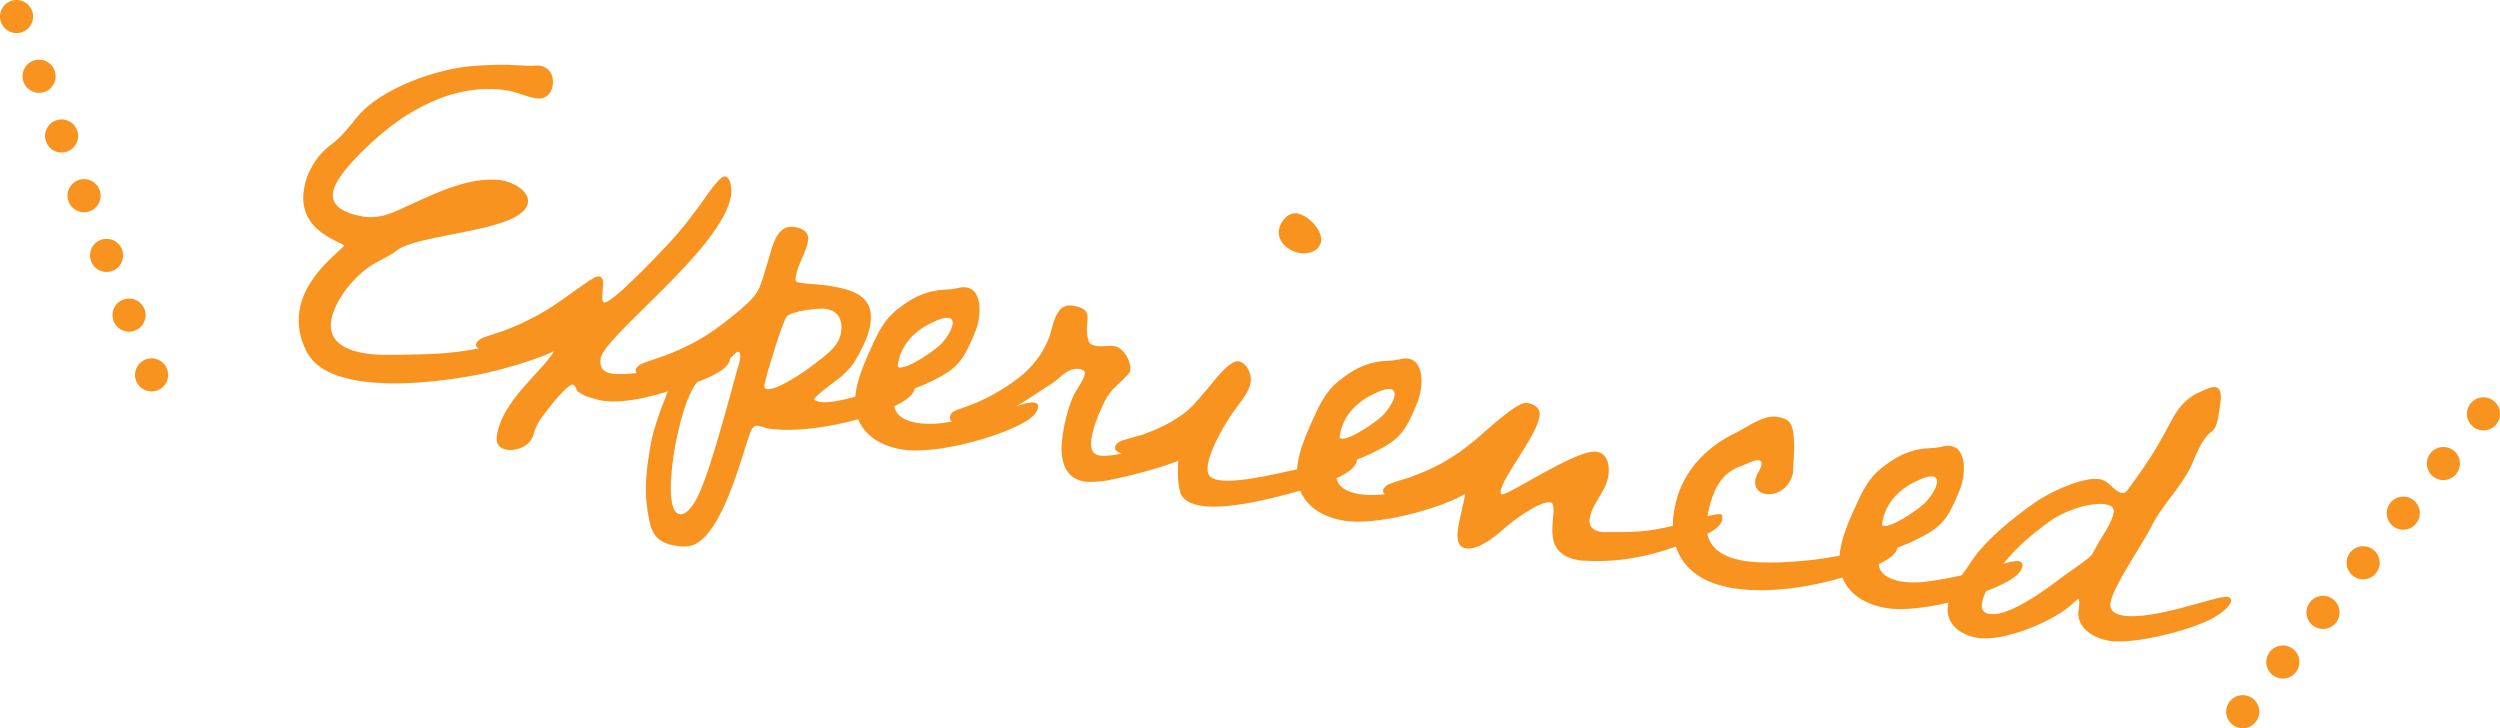 <?xml version="1.0" encoding="UTF-8"?><svg id="_レイヤー_2" xmlns="http://www.w3.org/2000/svg" viewBox="0 0 302.03 87.98"><defs><style>.cls-1{stroke-dasharray:0 7.71;}.cls-1,.cls-2,.cls-3{fill:none;stroke:#f7931e;stroke-linecap:round;stroke-linejoin:round;stroke-width:4px;}.cls-2{stroke-dasharray:0 7.71;}.cls-4{fill:#f7931e;}</style></defs><g id="_レイヤー_1-2"><path class="cls-4" d="M57.71,45.27c-4.42.85-9.97,1.44-14.4.73-2.4-.39-5.24-1.3-6.35-3.68-.73-1.48-1.05-3.15-.78-4.8.39-2.4,1.88-4.43,3.58-6.11l1.83-1.72c-.18-.48-5.71-1.63-4.87-6.82.34-2.09,1.5-4.04,3.19-5.33,1.25-.9,2.15-2.05,3.12-3.26,2.86-3.63,9.93-6.06,14.32-6.32,1.38-.1,2.69-.15,4.04-.13,1.03.04,2.05.14,3.1.11.26-.02.46-.05.72-.01,1.2.19,1.75,1.25,1.56,2.39-.17,1.08-.93,1.73-2,1.56-1.2-.19-2.28-.76-3.48-.95-6.33-1.02-12.39,2.42-16.77,6.64-1.3,1.22-3.99,3.83-4.29,5.67-.32,1.96,2.1,2.67,3.62,2.92,1.39.22,2.54-.05,3.79-.56,3.84-1.65,8.77-4.49,13.07-3.8,1.14.18,3.3,1.25,3.07,2.7-.57,3.54-13.24,3.64-15.93,5.81-.89.7-1.86,1.06-2.79,1.63-2.15,1.28-4.65,4.31-5.05,6.78-.42,2.59,1.82,3.6,4.03,3.96,1.08.17,2.17.22,3.21.19,3.05-.03,6.17-.04,9.17-.53,1.53-.21,3.02-.62,4.49-.9,2.02-.45,3.92-.99,5.89-1.52.61-.16,1.5-.47,2.14-.37.51.08.73.31.65.82-.34,2.09-9.75,4.53-11.89,4.9Z"/><path class="cls-4" d="M82.8,46.65c-3.07.93-6.98,2.25-10.21,1.73-.19-.03-.43-.13-.69-.18-.75-.19-1.49-.43-2.12-.93-.23-.17-.14-.74-.65-.82-.14.04-.28.15-.43.25-1.1.8-3.09,3.46-3.52,4.11-.34.53-.56,1.08-.73,1.7-.34,1.31-1.95,2.02-3.21,1.82-.95-.15-1.37-.74-1.22-1.69.81-5,6.91-8.62,7.33-11.28.03-.19.03-.58-.29-.63-1.33-.21-5.11,2.29-8.08,1.81-.38-.06-1.56-.38-1.47-.95.05-.32.41-.52.63-.68.29-.21,1.92-.66,2.41-.85,1.58-.53,3.06-1.26,4.55-2.06,2.56-1.4,5.41-3.8,6.76-4.49.21-.1.41-.13.54-.11.13.02.19.03.35.25.34.7-.32,2.8.25,2.89.89.14,6.12-5.37,6.98-6.27,1-1.01,1.88-2.03,2.77-3.12l1.81-2.37c.41-.52,2.33-3.58,3.03-3.47.76.12.82,1.75.73,2.32-1.03,6.39-15.32,16.94-15.76,19.66-.16,1.01.25,1.66,1.26,1.83,2.02.33,6.51-.51,8.53-.96.81-.19,4.99-1.53,5.55-1.44.32.05.3.57.27.76-.24,1.52-4.07,2.72-5.38,3.16Z"/><path class="cls-4" d="M108.89,48.65c-3.98,2.15-11.65,3.83-16.08,3.12-.38-.06-.8-.26-1.25-.33-.63-.1-.81.58-1.02,1.07-1.09,3.13-3.66,13.43-7.63,13.5-.46.06-.97-.03-1.41-.1-2.78-.45-3-2.3-3.33-4.69-.31-2.12-.07-4.42.28-6.57.14-.89.29-1.77.55-2.64.4-1.3.8-2.53,1.33-3.81.25-.74.71-1.57.83-2.33.03-.19.06-.38-.19-.42-.51-.08-1.68.38-2.76.2-.44-.07-1.5-.37-1.41-.94.05-.32.34-.53.57-.69.36-.2,2.13-.76,2.62-.94,1.51-.53,2.98-1.21,4.41-2.01,1.86-1.06,3.35-2.25,4.99-3.61,2.56-2.18,2.39-2.73,3.31-5.63.51-1.54.96-4.78,3.24-4.41.95.15,1.86.56,1.67,1.7-.22,1.39-1.23,2.79-1.47,4.31-.08.51-.04.64.47.72,1.14.18,2.31.18,3.45.36,2.91.47,5.65,1.17,5.08,4.71-.25,1.58-1.17,3.25-1.98,4.61-.43.65-.96,1.14-1.5,1.64-.45.38-3.38,2.44-3.31,2.84.24.1.49.21.74.25,2.53.41,9.63-2.6,10.96-2.39.38.06.53.34.47.72-.12.76-1,1.4-1.64,1.75ZM89.24,42.5c-.25-.04-.5.31-.65.42-1.09,1.12-2.11,1.8-3.52,2.48-2.05,1.03-3.28,7.07-3.62,9.15-.19,1.2-1.11,7.29.66,7.57.76.12,1.44-.87,1.78-1.4,1.64-2.53,4.16-12.5,5.19-16.1.12-.37.25-.74.31-1.12.02-.13.15-.95-.16-1ZM99.81,37.32c-.89-.14-4.13.24-4.76.92-.47.51-2.26,6.38-2.49,7.39-.04.25-.15.5-.19.75-.04.25-.09.57.29.63,1.14.18,4.41-2.01,5.3-2.71,1.34-1.08,3.35-2.25,3.64-4.09.25-1.52-.29-2.64-1.81-2.89Z"/><path class="cls-4" d="M123.62,51.08c-3.42,1.91-10.81,3.84-14.6,3.23-3.8-.61-6.26-3.02-5.63-6.94.25-1.52.81-2.98,1.42-4.38,1-2.18,1.69-4.08,3.56-5.59,1.64-1.29,3.06-2.1,5.12-2.36.85-.06,1.63-.06,2.52-.31.26-.02.46-.06.78,0,1.58.25,1.68,2.48,1.48,3.68-.11.7-.28,1.32-.58,1.98-1.5,3.65-2.32,4.36-5.97,6.05-.63.29-3.51,1.25-3.64,2.07-.27,1.64,1.31,2.35,2.7,2.58,1.33.21,2.71.11,4.04-.13,1.93-.27,3.88-.74,5.85-1.26,1.15-.27,2.26-.74,3.41-1.01.33-.01.6-.1.85-.06.38.06.54.28.49.6-.13.82-1.15,1.5-1.79,1.85ZM114.63,38.41c-.57-.09-1.34.24-1.83.48-2.09.9-3.93,2.61-4.32,5.08-.03.19-.06.38.19.42,1.08.17,4.51-2.19,5.23-3.05.48-.57,1.08-1.45,1.19-2.15.06-.38-.08-.73-.46-.79Z"/><path class="cls-4" d="M133.99,58.01c-.74.14-2.25.29-3.01.16-2.85-.46-2.94-3.52-2.57-5.8.23-1.46.59-2.89,1.13-4.23.33-.86,1.39-2.18,1.51-2.94.06-.38-.17-.55-.68-.63-1.34-.15-2.16.95-3.12,1.64-4.28,2.82-8.3,5.61-11.27,5.13-.51-.08-1.31-.34-1.21-.97.02-.13.04-.25.12-.37.26-.41,1.48-.73,1.96-.92,2.41-.85,4.57-2.18,6.12-3.36,1.7-1.28,3.01-2.96,3.79-4.97.49-1.41.74-4.16,2.82-3.83,2.85.46,1.39,1.85,1.8,3.73.14.74.23,1.01,1.11,1.15.7.11,1.44-.09,2.14.02,1.14.18,2.1,1.9,1.91,3.03-.05.32-1.79,1.85-2.1,2.19-.55.62-.91,1.22-1.22,1.95-.58,1.2-1.13,2.61-1.35,3.94-.15.95-.12,1.93,1.02,2.11,1.96.32,7.67-1.69,10.96-2.39.61-.16,1.35-.3,2.11-.18.11.15.13.41.1.6-.38,2.34-9.88,4.51-12.09,4.93Z"/><path class="cls-4" d="M158.52,58.85c-3.54,1.05-9.87,2.82-13.41,2.25-1.14-.18-2.3-.63-2.57-1.78-.34-1.48-.25-2.9-.14-4.37.03-.19.19-1.2-.12-1.25-.32-.05-3.9,1.64-6.11,1.29-.38-.06-1.56-.38-1.47-.95.05-.32.34-.53.57-.69.36-.2,2.25-.68,2.8-.85,1.45-.54,2.91-1.15,4.22-2.05,1.57-.91,2.5-2.26,3.7-3.62.64-.74,2.55-3.35,3.63-3.18,1.01.16,1.63,1.56,1.48,2.51-.18,1.14-1.06,2.17-1.73,3.1-1.24,1.62-3.11,4.82-3.44,6.84-.18,1.14.11,1.71,1.32,1.9,2.28.37,6.6-.69,9.02-1.21,1.07-.22,6.8-1.95,7.37-1.86.32.05.3.57.27.76-.25,1.58-4.07,2.72-5.38,3.16ZM157.04,30.57c-1.33-.21-2.77-1.35-2.53-2.81.16-1.01,1.12-2.16,2.2-1.98,1.33.21,3.11,2.06,2.89,3.39-.19,1.2-1.61,1.56-2.56,1.4Z"/><path class="cls-4" d="M177.01,59.68c-3.42,1.92-10.81,3.84-14.6,3.23-3.79-.61-6.26-3.02-5.63-6.94.24-1.52.81-2.99,1.42-4.38,1-2.18,1.7-4.08,3.56-5.59,1.64-1.29,3.06-2.1,5.12-2.36.85-.06,1.63-.06,2.52-.31.26-.02.46-.06.78,0,1.58.25,1.68,2.48,1.48,3.68-.11.7-.28,1.32-.58,1.98-1.5,3.65-2.33,4.36-5.97,6.05-.63.29-3.51,1.25-3.64,2.07-.26,1.65,1.31,2.35,2.7,2.58,1.33.21,2.71.11,4.04-.13,1.93-.27,3.88-.74,5.85-1.26,1.15-.27,2.26-.74,3.41-1.01.33-.01.6-.1.85-.06.38.06.54.28.49.6-.13.82-1.15,1.5-1.79,1.85ZM168.02,47.01c-.57-.09-1.34.24-1.83.48-2.09.9-3.93,2.61-4.32,5.08-.03.19-.06.38.19.42,1.08.17,4.51-2.19,5.23-3.05.48-.57,1.08-1.45,1.19-2.14.06-.38-.08-.73-.46-.79Z"/><path class="cls-4" d="M202.67,65.96c-3.58,1.3-7.27,2.01-11.12,1.78-.26.02-.52-.02-.83-.07-4.81-.77-2.58-5.35-3.13-6.74-.04-.14-.16-.22-.29-.24-1.33-.21-4.87,2.46-5.8,3.35-.98.88-2.99,2.44-4.38,2.21-1.27-.2-1.08-1.73-.93-2.68.2-1.27.61-2.56.81-3.83.05-.32.28-1.71-.23-1.79-.44-.07-5.11,2.75-8.21,2.25-.38-.06-1.56-.38-1.47-.95.05-.32.34-.53.57-.69.36-.2,2.2-.75,2.74-.92,1.45-.54,2.91-1.15,4.28-1.97,1.22-.71,2.32-1.51,3.37-2.38,1.04-.81,5.19-4.81,6.39-4.62.89.14,1.72.6,1.56,1.61-.4,2.47-4.41,7.21-4.7,9.04,0,.06-.06.38.13.41.82.13,9.13-5.54,11.47-5.16,1.39.22,1.59,1.81,1.41,2.95-.31,1.9-1.95,3.25-2.25,5.09-.16,1.01.41,1.49,1.36,1.65.32.05.58.03.91.02,4.21.03,5.28-.12,9.2-1.11,1.29-.38,3.57-1.18,4.45-1.04.1.21.13.41.09.66-.23,1.46-4.14,2.71-5.38,3.16Z"/><path class="cls-4" d="M223.86,69.37c-4.32,1.45-9.99,2.41-14.48,1.69-5.19-.84-7.99-4.01-7.12-9.39.7-4.36,3.62-7.59,7.55-9.43,1.06-.54,3.26-2.13,4.78-1.89l.25.04c.51.08,1,.23,1.33.6.88.98.52,4.43.46,5.59-.02.13.01.33,0,.45-.24,1.52-1.64,2.92-3.35,2.64-.82-.13-1.37-.74-1.22-1.69.11-.7.65-1.19.76-1.89.04-.25-.06-.46-.31-.5-.51-.08-1.5.47-1.99.65s-.97.36-1.41.68c-1.81,1.14-2.53,3.62-2.86,5.64-.53,3.29,1.51,4.72,4.48,5.2,3.23.52,9.35-.05,12.47-.85.88-.25,5.18-1.57,5.75-1.47.32.05.31.5.27.76-.24,1.52-4.13,2.71-5.38,3.16Z"/><path class="cls-4" d="M242.54,70.24c-3.42,1.92-10.81,3.84-14.6,3.23-3.79-.61-6.26-3.02-5.63-6.94.24-1.52.8-2.98,1.42-4.38,1-2.17,1.69-4.08,3.56-5.59,1.64-1.29,3.06-2.1,5.12-2.36.85-.06,1.63-.06,2.52-.31.26-.02.46-.06.78,0,1.58.25,1.68,2.48,1.48,3.68-.11.7-.28,1.32-.58,1.98-1.5,3.65-2.33,4.36-5.97,6.05-.63.29-3.51,1.25-3.64,2.07-.27,1.65,1.31,2.35,2.7,2.58,1.33.21,2.71.11,4.04-.13,1.93-.27,3.88-.74,5.85-1.26,1.15-.27,2.26-.74,3.41-1.01.33-.01.6-.1.85-.06.38.06.54.28.49.6-.13.82-1.15,1.5-1.79,1.85ZM233.55,57.56c-.57-.09-1.34.24-1.83.48-2.09.9-3.92,2.61-4.32,5.08-.03.19-.06.38.19.42,1.08.17,4.51-2.19,5.23-3.05.48-.57,1.08-1.45,1.19-2.14.06-.38-.08-.73-.46-.79Z"/><path class="cls-4" d="M267.61,74.54c-2.65,1.52-8.94,3.1-11.96,2.94-.26.02-.58-.03-.9-.08-1.71-.28-3.73-1.44-3.67-3.38.04-.25.25-1.58,0-1.62-.13-.02-.44.32-.51.37-2.32,2.29-8.5,4.8-11.66,4.29-2.15-.35-3.94-1.74-3.57-4.01.22-1.39,1.02-2.69,1.84-3.79.59-.81,1.12-1.7,1.77-2.51,1.85-2.23,4.23-4.12,6.58-5.82,1.7-1.28,6-3.38,8.15-3.04,1.08.17,1.77,1.52,2.65,1.66.38.06.47-.12.7-.34,1.5-2.03,2.93-4.07,4.12-6.22,1.35-2.31,1.83-4.12,4.18-5.43.56-.23,1.7-.89,2.33-.79.82.13.67,1.47.54,2.29l-.25,1.58c-.41,1.75-.77,1.17-1.62,2.4-.68.99-1.11,2.03-1.53,3.06-1.13,2.61-3.65,4.93-4.92,7.58-1.14,2.22-4.6,7.18-4.91,9.14-.16,1.01.68,1.41,1.5,1.54,3.86.62,11.36-2.45,12.63-2.25.32.05.48.21.43.52-.12.76-1.35,1.54-1.93,1.9ZM254.42,60.93c-1.96-.32-5.14.86-6.68,1.97-2.28,1.65-4.37,3.38-6.04,5.65-.76,1.11-2.03,2.92-2.24,4.25-.13.82.12,1.25.88,1.37,2.47.4,7.21-3.25,9.05-4.64.51-.37,2.99-2.05,3.33-2.51l.73-1.31c.63-1.07,1.72-2.64,1.92-3.84.09-.57-.45-.85-.95-.93Z"/><line class="cls-3" x1="300.03" y1="50" x2="300.03" y2="50"/><line class="cls-2" x1="295.19" y1="56" x2="273.37" y2="82.98"/><line class="cls-3" x1="270.95" y1="85.98" x2="270.95" y2="85.98"/><line class="cls-3" x1="2" y1="2" x2="2" y2="2"/><line class="cls-1" x1="4.72" y1="9.21" x2="16.95" y2="41.68"/><line class="cls-3" x1="18.31" y1="45.29" x2="18.31" y2="45.29"/></g></svg>